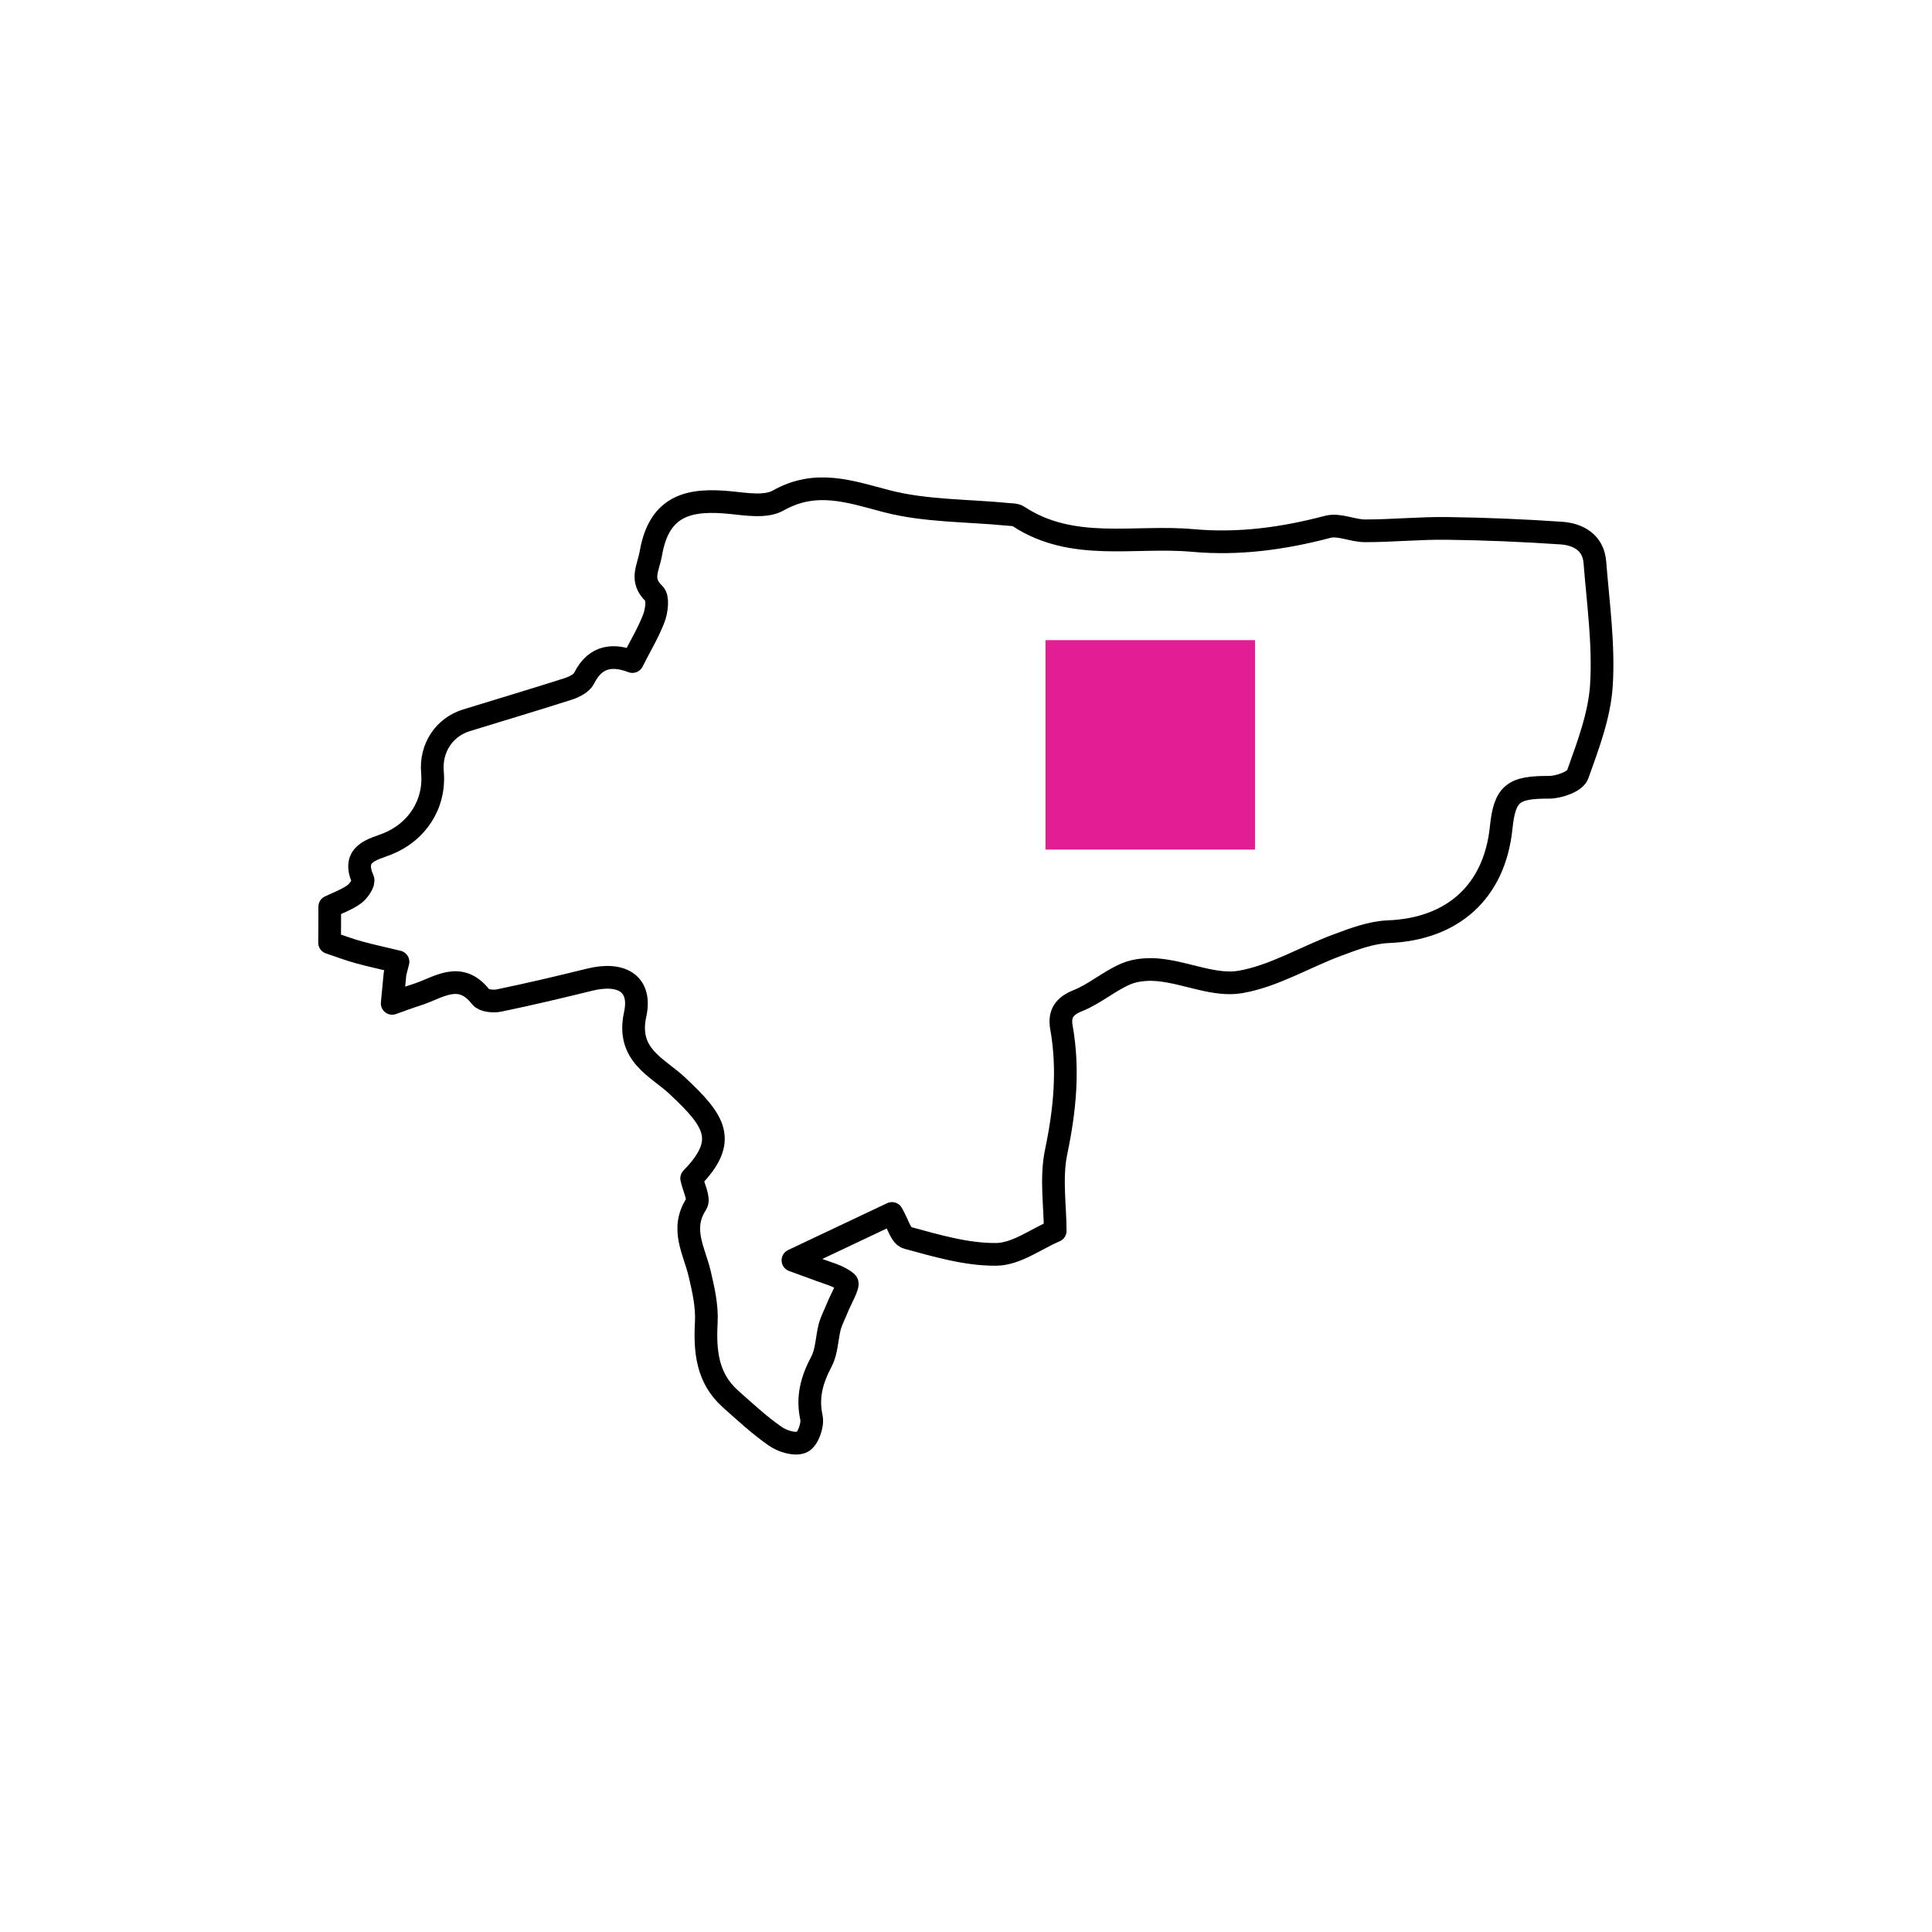<?xml version="1.0" encoding="utf-8"?>
<!-- Generator: Adobe Illustrator 25.4.1, SVG Export Plug-In . SVG Version: 6.00 Build 0)  -->
<svg version="1.1" id="Layer_1" xmlns="http://www.w3.org/2000/svg" xmlns:xlink="http://www.w3.org/1999/xlink" x="0px" y="0px"
	 viewBox="0 0 120 120" style="enable-background:new 0 0 120 120;" xml:space="preserve">
<style type="text/css">
	.st0{fill:#CDDE00;}
	.st1{fill:none;stroke:#000000;stroke-width:1.41;stroke-linecap:round;stroke-linejoin:round;stroke-miterlimit:10;}
	.st2{fill:#E31D93;}
	.st3{fill:#784311;}
	.st4{fill:#EA6852;}
	.st5{fill:#005677;}
	.st6{fill:#A25EB5;}
	.st7{fill:#9D9D9D;}
</style>
<g>
	<g>
		<rect x="64.94" y="39.76" class="st2" width="13.01" height="13.01"/>
	</g>
	<g id="gX96ME_00000013175775131234204530000005901620885053331075_">
		<g>
			<path class="st1" d="M20.48,56.32c0.52-0.25,1.08-0.45,1.53-0.78c0.27-0.2,0.62-0.72,0.53-0.92c-0.72-1.61,0.62-1.85,1.51-2.2
				c1.82-0.72,2.99-2.44,2.81-4.46c-0.13-1.49,0.72-2.79,2.11-3.22c2.1-0.65,4.2-1.27,6.29-1.94c0.38-0.12,0.86-0.35,1.02-0.67
				c0.73-1.48,1.89-1.46,3-1.04c0.49-0.97,1-1.81,1.34-2.71c0.17-0.46,0.27-1.26,0.01-1.5c-0.91-0.87-0.36-1.58-0.2-2.53
				c0.53-3.04,2.47-3.38,4.96-3.13c0.98,0.1,2.18,0.3,2.94-0.13c2.34-1.32,4.42-0.57,6.74,0.04c2.43,0.63,5.03,0.57,7.56,0.82
				c0.21,0.02,0.46,0.01,0.62,0.12c3.37,2.22,7.2,1.17,10.83,1.5c2.86,0.26,5.63-0.12,8.4-0.85c0.7-0.18,1.53,0.25,2.31,0.25
				c1.69,0,3.38-0.17,5.07-0.15c2.37,0.03,4.74,0.13,7.1,0.29c1.06,0.07,2,0.58,2.1,1.81c0.2,2.53,0.56,5.08,0.41,7.59
				c-0.11,1.9-0.83,3.78-1.48,5.6c-0.16,0.44-1.17,0.79-1.78,0.79c-2.22-0.01-2.75,0.37-2.97,2.51c-0.41,3.98-3.01,6.3-7.01,6.46
				c-1.06,0.04-2.14,0.45-3.16,0.83c-2.02,0.75-3.95,1.93-6.02,2.29c-1.55,0.27-3.26-0.53-4.92-0.73c-0.71-0.09-1.52-0.05-2.17,0.22
				c-1.05,0.44-1.96,1.25-3.01,1.67c-0.88,0.35-1.17,0.85-1.02,1.68c0.46,2.6,0.21,5.13-0.33,7.71c-0.34,1.62-0.06,3.37-0.06,4.91
				c-1.2,0.51-2.42,1.45-3.66,1.46c-1.85,0.02-3.72-0.54-5.53-1.03c-0.41-0.11-0.61-0.95-0.95-1.51c-1.91,0.9-3.92,1.85-6.15,2.91
				c0.53,0.19,1,0.36,1.48,0.54c0.64,0.25,1.38,0.41,1.87,0.84c0.15,0.14-0.38,1.04-0.6,1.59c-0.15,0.38-0.35,0.75-0.46,1.14
				c-0.19,0.72-0.18,1.54-0.52,2.18c-0.59,1.12-0.9,2.19-0.62,3.48c0.1,0.47-0.22,1.35-0.59,1.52c-0.43,0.19-1.22-0.05-1.67-0.37
				c-0.99-0.69-1.88-1.52-2.78-2.32c-1.44-1.29-1.59-2.96-1.49-4.77c0.05-0.99-0.18-2.01-0.41-2.99c-0.34-1.44-1.22-2.79-0.21-4.34
				c0.21-0.32-0.17-1.01-0.29-1.59c2.28-2.34,1.47-3.55-0.91-5.77c-1.22-1.14-3.15-1.88-2.6-4.41c0.42-1.92-0.85-2.65-2.83-2.16
				c-1.86,0.46-3.73,0.9-5.61,1.29c-0.36,0.08-0.97,0.02-1.15-0.22c-1.31-1.68-2.66-0.54-3.99-0.13c-0.51,0.16-1.01,0.35-1.51,0.53
				c0.06-0.6,0.11-1.19,0.17-1.79c0.02-0.16,0.07-0.31,0.19-0.79c-0.81-0.2-1.63-0.37-2.43-0.59c-0.62-0.17-1.22-0.4-1.82-0.6
				C20.48,57.8,20.48,57.06,20.48,56.32z"/>
		</g>
	</g>
</g>
</svg>
